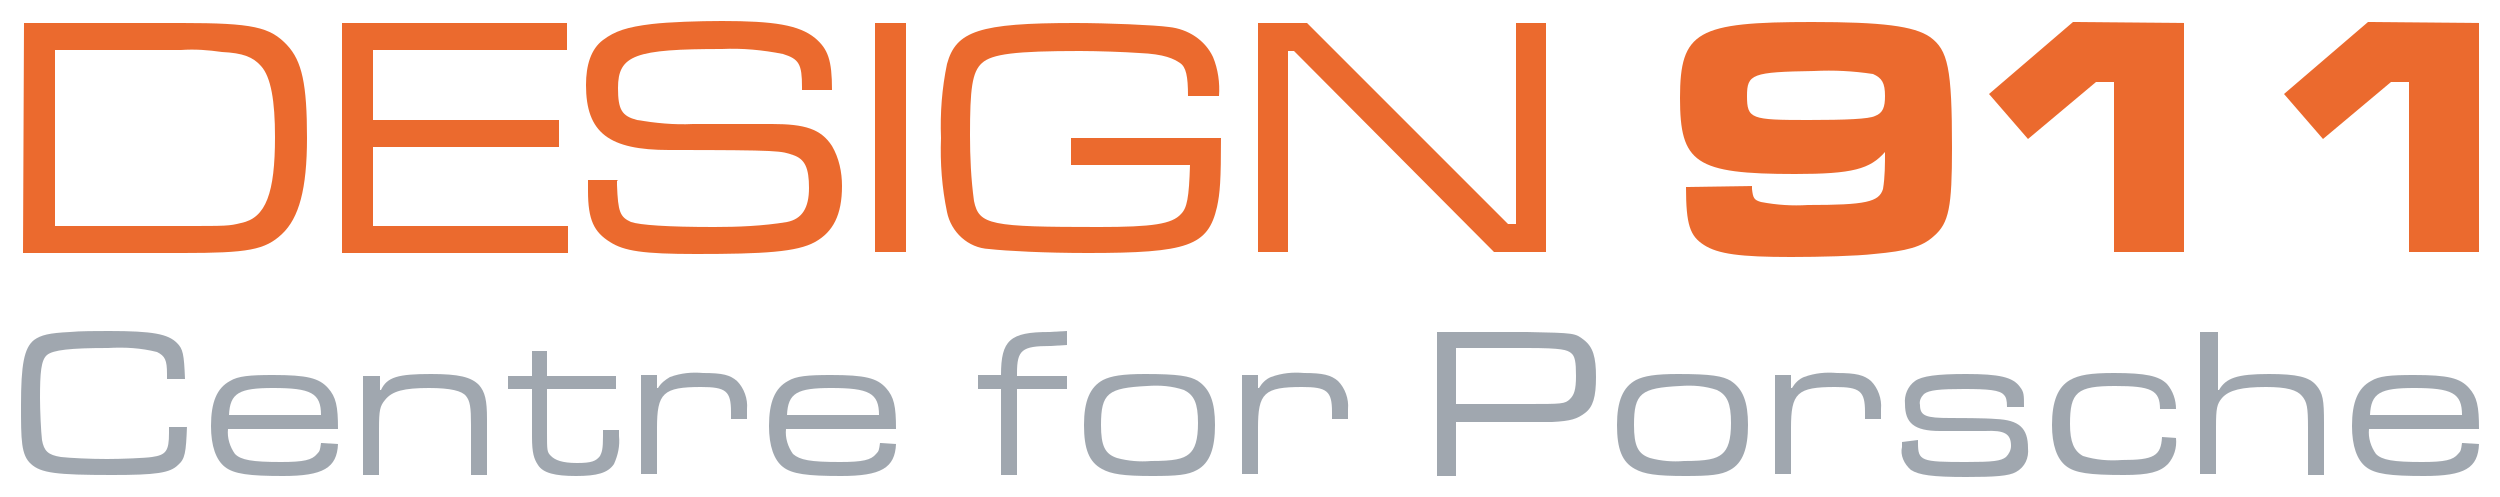 <?xml version="1.0" encoding="utf-8"?>
<!-- Generator: Adobe Illustrator 24.0.0, SVG Export Plug-In . SVG Version: 6.00 Build 0)  -->
<svg version="1.1" id="Layer_1" xmlns="http://www.w3.org/2000/svg" xmlns:xlink="http://www.w3.org/1999/xlink" x="0px" y="0px"
	 viewBox="0 0 250 49.7" style="enable-background:new 0 0 250 49.7;" xml:space="preserve">
<style type="text/css">
	.st0{fill:#A0A7AF;}
	.st1{fill:#EB6A2E;}
</style>
<title>D911-logo-mixed</title>
<g id="Layer_2_1_">
	<g id="Layer_1-2">
		<path class="st0" d="M18.7,42.6c-0.1,2.7-0.2,3.3-0.9,3.9c-0.8,0.8-2.2,1-6.6,1c-5.6,0-7.1-0.2-8.1-1.1S2.1,44,2.1,40.5
			c0-4,0.3-5.7,1.3-6.5c0.7-0.5,1.5-0.7,3.6-0.8c0.9-0.1,2.8-0.1,3.9-0.1c4.4,0,5.9,0.3,6.8,1.2c0.6,0.6,0.7,1.1,0.8,3.6h-1.8v-0.5
			c0-1.4-0.2-1.8-1-2.2c-1.6-0.4-3.2-0.5-4.9-0.4c-3.8,0-5.5,0.2-6.1,0.7S4,37.3,4,39.8C4,41,4.1,43.2,4.2,44
			c0.2,1.1,0.6,1.5,1.9,1.7c0.9,0.1,2.9,0.2,4.6,0.2c1.4,0,3.9-0.1,4.5-0.2c1.4-0.2,1.7-0.6,1.7-2.4v-0.6H18.7z"/>
		<path class="st0" d="M33.8,44.4c-0.1,2.4-1.5,3.2-5.5,3.2c-3.4,0-4.9-0.2-5.8-0.9s-1.4-2.1-1.4-4.1c0-2.4,0.6-3.8,1.9-4.5
			c0.8-0.5,2-0.6,4.3-0.6c3.4,0,4.6,0.3,5.5,1.3c0.8,0.9,1,1.8,1,4.1h-11c-0.1,0.9,0.2,1.8,0.7,2.5c0.6,0.6,1.7,0.8,4.6,0.8
			c2.3,0,3.1-0.2,3.6-0.8c0.3-0.3,0.3-0.4,0.4-1.1L33.8,44.4z M32.1,41.5c0-2.2-1-2.7-4.8-2.7c-3.4,0-4.3,0.5-4.4,2.7H32.1z"/>
		<path class="st0" d="M38,37.5v1.5h0.1c0.6-1.3,1.7-1.6,5-1.6c2.8,0,4,0.3,4.8,1.1c0.6,0.7,0.8,1.5,0.8,3.4v5.6h-1.6v-5
			c0-1.8-0.1-2.4-0.5-2.9s-1.5-0.8-3.7-0.8c-2.5,0-3.7,0.3-4.4,1.2c-0.5,0.6-0.6,1-0.6,2.9v4.6h-1.6v-9.9H38z"/>
		<path class="st0" d="M54.7,35.1v2.5h6.9v1.3h-6.9v4.3c0,1.9,0,2,0.4,2.4s1.1,0.7,2.6,0.7s1.9-0.2,2.3-0.7c0.2-0.4,0.3-0.7,0.3-2
			v-0.6h1.6v0.6c0.1,1-0.1,1.9-0.5,2.8c-0.6,0.9-1.7,1.2-3.8,1.2s-3.3-0.3-3.8-1.1c-0.4-0.6-0.6-1.2-0.6-2.8v-4.8h-2.4v-1.3h2.4
			v-2.5H54.7z"/>
		<path class="st0" d="M65.7,37.5v1.3h0.1c0.3-0.5,0.7-0.8,1.2-1.1c1.1-0.4,2.2-0.5,3.3-0.4c2,0,2.7,0.2,3.4,0.8
			c0.7,0.7,1.1,1.8,1,2.8v1h-1.6v-0.7c0-2.1-0.5-2.5-3-2.5c-3.8,0-4.4,0.6-4.4,4.1v4.6h-1.6v-9.9H65.7z"/>
		<path class="st0" d="M89.6,44.4c-0.1,2.4-1.5,3.2-5.5,3.2c-3.4,0-4.9-0.2-5.8-0.9s-1.4-2.1-1.4-4.1c0-2.4,0.6-3.8,1.9-4.5
			c0.8-0.5,2-0.6,4.3-0.6c3.4,0,4.6,0.3,5.5,1.3c0.8,0.9,1,1.8,1,4.1h-11c-0.1,0.9,0.2,1.8,0.7,2.5C80,46,81,46.2,84,46.2
			c2.3,0,3.1-0.2,3.6-0.8c0.3-0.3,0.3-0.4,0.4-1.1L89.6,44.4z M87.9,41.5c0-2.2-1-2.7-4.8-2.7c-3.4,0-4.3,0.5-4.4,2.7H87.9z"/>
		<path class="st0" d="M97.8,37.5h2.3c0-3.5,0.9-4.3,4.8-4.3l1.8-0.1v1.4l-1.7,0.1c-2.8,0-3.3,0.4-3.3,2.7v0.3h5v1.3h-5v8.6h-1.6
			v-8.6h-2.3V37.5z"/>
		<path class="st0" d="M119.8,38.1c1.2,0.8,1.7,2.1,1.7,4.4s-0.5,3.8-1.8,4.5c-0.9,0.5-2,0.6-4.5,0.6c-2.9,0-4.1-0.2-5-0.7
			c-1.3-0.7-1.8-2-1.8-4.4s0.6-3.8,1.9-4.5c0.8-0.4,1.9-0.6,4.2-0.6C117.8,37.4,119,37.6,119.8,38.1z M110.1,42.5
			c0,2.1,0.4,2.9,1.6,3.3c1.1,0.3,2.3,0.4,3.4,0.3c2.3,0,3.2-0.2,3.8-0.7s0.9-1.4,0.9-3.1c0-2-0.4-2.8-1.4-3.3
			c-1.2-0.4-2.4-0.5-3.7-0.4C110.8,38.8,110.1,39.3,110.1,42.5z"/>
		<path class="st0" d="M125.8,37.5v1.3h0.1c0.3-0.5,0.7-0.9,1.2-1.1c1.1-0.4,2.2-0.5,3.3-0.4c1.9,0,2.7,0.2,3.4,0.8
			c0.7,0.7,1.1,1.8,1,2.8v1h-1.6v-0.7c0-2.1-0.5-2.5-3-2.5c-3.8,0-4.4,0.6-4.4,4.1v4.6h-1.6v-9.9H125.8z"/>
		<path class="st0" d="M143.7,33.2h9c4.8,0.1,4.8,0.1,5.7,0.8s1.2,1.7,1.2,3.7s-0.3,3-1.1,3.6s-1.4,0.8-3.3,0.9c-0.3,0-1.1,0-2.5,0
			h-7.1v5.4h-1.9L143.7,33.2z M152.7,40.4c3.5,0,3.8,0,4.3-0.5c0.4-0.4,0.6-0.9,0.6-2.3s-0.1-2-0.5-2.3s-0.8-0.5-4.4-0.5h-7.1v5.6
			H152.7z"/>
		<path class="st0" d="M173.1,38.1c1.2,0.8,1.7,2.1,1.7,4.4s-0.5,3.8-1.8,4.5c-0.9,0.5-2,0.6-4.5,0.6c-2.9,0-4.1-0.2-5-0.7
			c-1.3-0.7-1.8-2-1.8-4.4s0.6-3.8,1.9-4.5c0.8-0.4,1.9-0.6,4.2-0.6C171.1,37.4,172.3,37.6,173.1,38.1z M163.4,42.5
			c0,2.1,0.4,2.9,1.6,3.3c1.1,0.3,2.3,0.4,3.4,0.3c2.3,0,3.2-0.2,3.8-0.7s0.9-1.4,0.9-3.1c0-2-0.4-2.8-1.4-3.3
			c-1.2-0.4-2.4-0.5-3.7-0.4C164.1,38.8,163.4,39.3,163.4,42.5L163.4,42.5z"/>
		<path class="st0" d="M179.1,37.5v1.3h0.1c0.3-0.5,0.7-0.9,1.2-1.1c1.1-0.4,2.2-0.5,3.3-0.4c1.9,0,2.7,0.2,3.4,0.8
			c0.7,0.7,1.1,1.8,1,2.8v1h-1.6v-0.7c0-2.1-0.5-2.5-3-2.5c-3.8,0-4.4,0.6-4.4,4.1v4.6h-1.6v-9.9H179.1z"/>
		<path class="st0" d="M191.8,44v0.3c0,1.8,0.3,1.9,4.8,1.9c2.7,0,3.5-0.1,4-0.5c0.3-0.3,0.5-0.7,0.5-1.1c0-1.2-0.6-1.6-2.6-1.5
			h-4.5c-2.6,0-3.5-0.8-3.5-2.7c-0.1-0.9,0.3-1.8,1-2.3c0.7-0.5,2.2-0.7,5.1-0.7c3.3,0,4.7,0.3,5.4,1.3c0.4,0.5,0.4,0.8,0.4,2h-1.7
			c0-0.7-0.1-1-0.3-1.2c-0.4-0.5-1.6-0.6-4-0.6s-3.5,0.1-4,0.5c-0.3,0.3-0.5,0.7-0.4,1.1c0,1.1,0.6,1.3,3,1.3c0.7,0,3.5,0,4.6,0.1
			c2.3,0.1,3.2,0.9,3.2,2.9c0.1,1-0.3,1.9-1.2,2.4c-0.7,0.4-2.1,0.5-5,0.5c-3.4,0-4.7-0.2-5.5-0.7c-0.7-0.6-1.1-1.5-0.9-2.3v-0.5
			L191.8,44z"/>
		<path class="st0" d="M217.6,43.8c0.1,1-0.2,1.9-0.8,2.6c-0.8,0.8-1.9,1.1-4.4,1.1c-3.5,0-4.9-0.2-5.8-0.9s-1.4-2.1-1.4-4.1
			c0-2.4,0.6-3.8,1.8-4.5c0.9-0.5,2-0.7,4.4-0.7c3.2,0,4.5,0.3,5.3,1.1c0.6,0.7,0.9,1.6,0.9,2.5h-1.6c0-1.9-0.9-2.3-4.5-2.3
			c-3.8,0-4.5,0.6-4.5,3.8c0,1.8,0.4,2.7,1.3,3.2c1.3,0.4,2.6,0.5,3.9,0.4c3.2,0,3.9-0.4,4-2.3L217.6,43.8z"/>
		<path class="st0" d="M221.8,33.2V39h0.1c0.7-1.2,1.8-1.6,5-1.6c2.8,0,4,0.3,4.7,1.1s0.8,1.5,0.8,3.8v5.2h-1.6v-4.7
			c0-2.1-0.1-2.6-0.6-3.2s-1.5-0.9-3.6-0.9c-2.4,0-3.7,0.3-4.4,1.1c-0.5,0.6-0.6,1-0.6,2.9v4.7h-1.6V33.2H221.8z"/>
		<path class="st0" d="M247.9,44.4c-0.1,2.4-1.4,3.2-5.5,3.2c-3.4,0-4.9-0.2-5.8-0.9s-1.4-2.1-1.4-4.1c0-2.4,0.6-3.8,1.9-4.5
			c0.8-0.5,1.9-0.6,4.3-0.6c3.4,0,4.6,0.3,5.5,1.3c0.8,0.9,1,1.8,1,4.1h-11c-0.1,0.9,0.2,1.8,0.7,2.5c0.6,0.6,1.7,0.8,4.6,0.8
			c2.3,0,3.1-0.2,3.6-0.8c0.3-0.3,0.3-0.4,0.4-1.1L247.9,44.4z M246.2,41.5c0-2.2-1-2.7-4.8-2.7c-3.4,0-4.3,0.5-4.4,2.7H246.2z"/>
		<path class="st1" d="M2.4,2.3h15.8c7.1,0,8.8,0.4,10.5,2.2c1.5,1.6,2,3.9,2,9.3c0,5.1-0.8,8-2.5,9.6s-3.4,1.9-9.9,1.9h-16L2.4,2.3
			z M18.3,22.6c4.4,0,4.6,0,5.8-0.3c2.5-0.5,3.4-3,3.4-8.6c0-3.6-0.4-6-1.4-7.1c-0.8-0.9-1.8-1.3-3.9-1.4c-1.4-0.2-2.7-0.3-4.1-0.2
			H5.5v17.6H18.3z"/>
		<path class="st1" d="M34.2,2.3h22.5V5H37.3v7h18.6v2.7H37.3v7.9h19.5v2.7H34.2V2.3z"/>
		<path class="st1" d="M61.7,18.1v0.4c0.1,2.7,0.3,3.2,1.4,3.7c0.9,0.3,3.6,0.5,8.3,0.5c2.4,0,4.9-0.1,7.3-0.5
			c1.5-0.3,2.2-1.4,2.2-3.4s-0.4-2.9-1.6-3.3S78.2,15,66.9,15c-6,0-8.3-1.7-8.3-6.5c0-2,0.5-3.6,1.7-4.5s2.4-1.3,4.9-1.6
			c1.7-0.2,4.7-0.3,7-0.3c5.2,0,7.7,0.4,9.3,1.7C82.8,4.9,83.2,6,83.2,9h-3V8.7c0-2.3-0.3-2.8-1.9-3.3c-2-0.4-4.1-0.6-6.1-0.5
			c-8.7,0-10.4,0.6-10.4,3.9c0,2.2,0.4,2.8,1.9,3.2c1.8,0.3,3.7,0.5,5.6,0.4h7.9c3.3,0,4.9,0.5,6,2.2c0.7,1.2,1,2.6,1,4
			c0,2.9-0.9,4.6-2.7,5.6s-5.1,1.2-11.9,1.2c-5.3,0-7.2-0.3-8.6-1.2c-1.6-1-2.2-2.2-2.2-5.1V18h3L61.7,18.1L61.7,18.1z"/>
		<path class="st1" d="M90.6,2.3v22.9h-3.1V2.3H90.6z"/>
		<path class="st1" d="M122.1,13.6c0,4.5-0.1,5.7-0.4,7.1c-0.9,3.9-2.9,4.6-12.9,4.6c-4.3,0-8.1-0.2-9.9-0.4
			c-2.1-0.1-3.8-1.7-4.2-3.7c-0.5-2.4-0.7-4.9-0.6-7.4c-0.1-2.5,0.1-5,0.6-7.4c0.9-3.3,3.2-4.1,12.8-4.1c3.2,0,8,0.2,9.4,0.4
			c1.9,0.2,3.6,1.3,4.4,3c0.5,1.2,0.7,2.6,0.6,3.9h-3.1c0-2-0.2-2.9-0.8-3.3s-1.5-0.9-4.1-1c-1.3-0.1-4.2-0.2-5.9-0.2
			c-6.5,0-8.8,0.3-9.8,1.2S97,8.9,97,13.5c0,2.2,0.1,4.4,0.4,6.6c0.5,2.4,1.6,2.6,12.5,2.6c5.4,0,7.3-0.3,8.2-1.3
			c0.6-0.6,0.8-1.6,0.9-4.9h-11.9v-2.7h15V13.6z"/>
		<path class="st1" d="M130.7,2.3l20.1,20.1h0.8V2.3h3v22.9h-5.2l-20-20.1h-0.6v20.1h-3V2.3H130.7z"/>
		<path class="st1" d="M175.2,18.6v0.3c0.1,0.9,0.2,1.1,0.9,1.3c1.6,0.3,3.1,0.4,4.7,0.3c5.8,0,7.1-0.3,7.5-1.6
			c0.2-1.2,0.2-2.5,0.2-3.7c-1.5,1.7-3.2,2.2-9,2.2c-10,0-11.5-1.1-11.5-7.6c0-6.7,1.7-7.6,13.2-7.6c7,0,10.2,0.4,11.8,1.5
			c1.8,1.3,2.2,3.1,2.2,11.1c0,5.9-0.3,7.5-1.8,8.8c-1.2,1.1-2.7,1.5-6,1.8c-1.7,0.2-5.4,0.3-8.3,0.3c-5.1,0-7.3-0.3-8.7-1.2
			s-1.8-2-1.8-5.8L175.2,18.6L175.2,18.6z M174.7,9.6c0,2.3,0.4,2.4,6.1,2.4c3.8,0,6.1-0.1,6.7-0.4c0.8-0.3,1-0.9,1-2
			c0-1.3-0.3-1.8-1.2-2.2c-2-0.3-3.9-0.4-5.9-0.3C175.2,7.2,174.7,7.4,174.7,9.6z"/>
		<path class="st1" d="M218.4,2.3v22.9h-7v-17h-1.8l-6.8,5.7l-3.9-4.5l8.4-7.2C207.3,2.2,218.4,2.3,218.4,2.3z"/>
		<path class="st1" d="M247.9,2.3v22.9h-7v-17h-1.8l-6.8,5.7l-3.9-4.5l8.4-7.2L247.9,2.3L247.9,2.3z"/>
	</g>
</g>
</svg>
